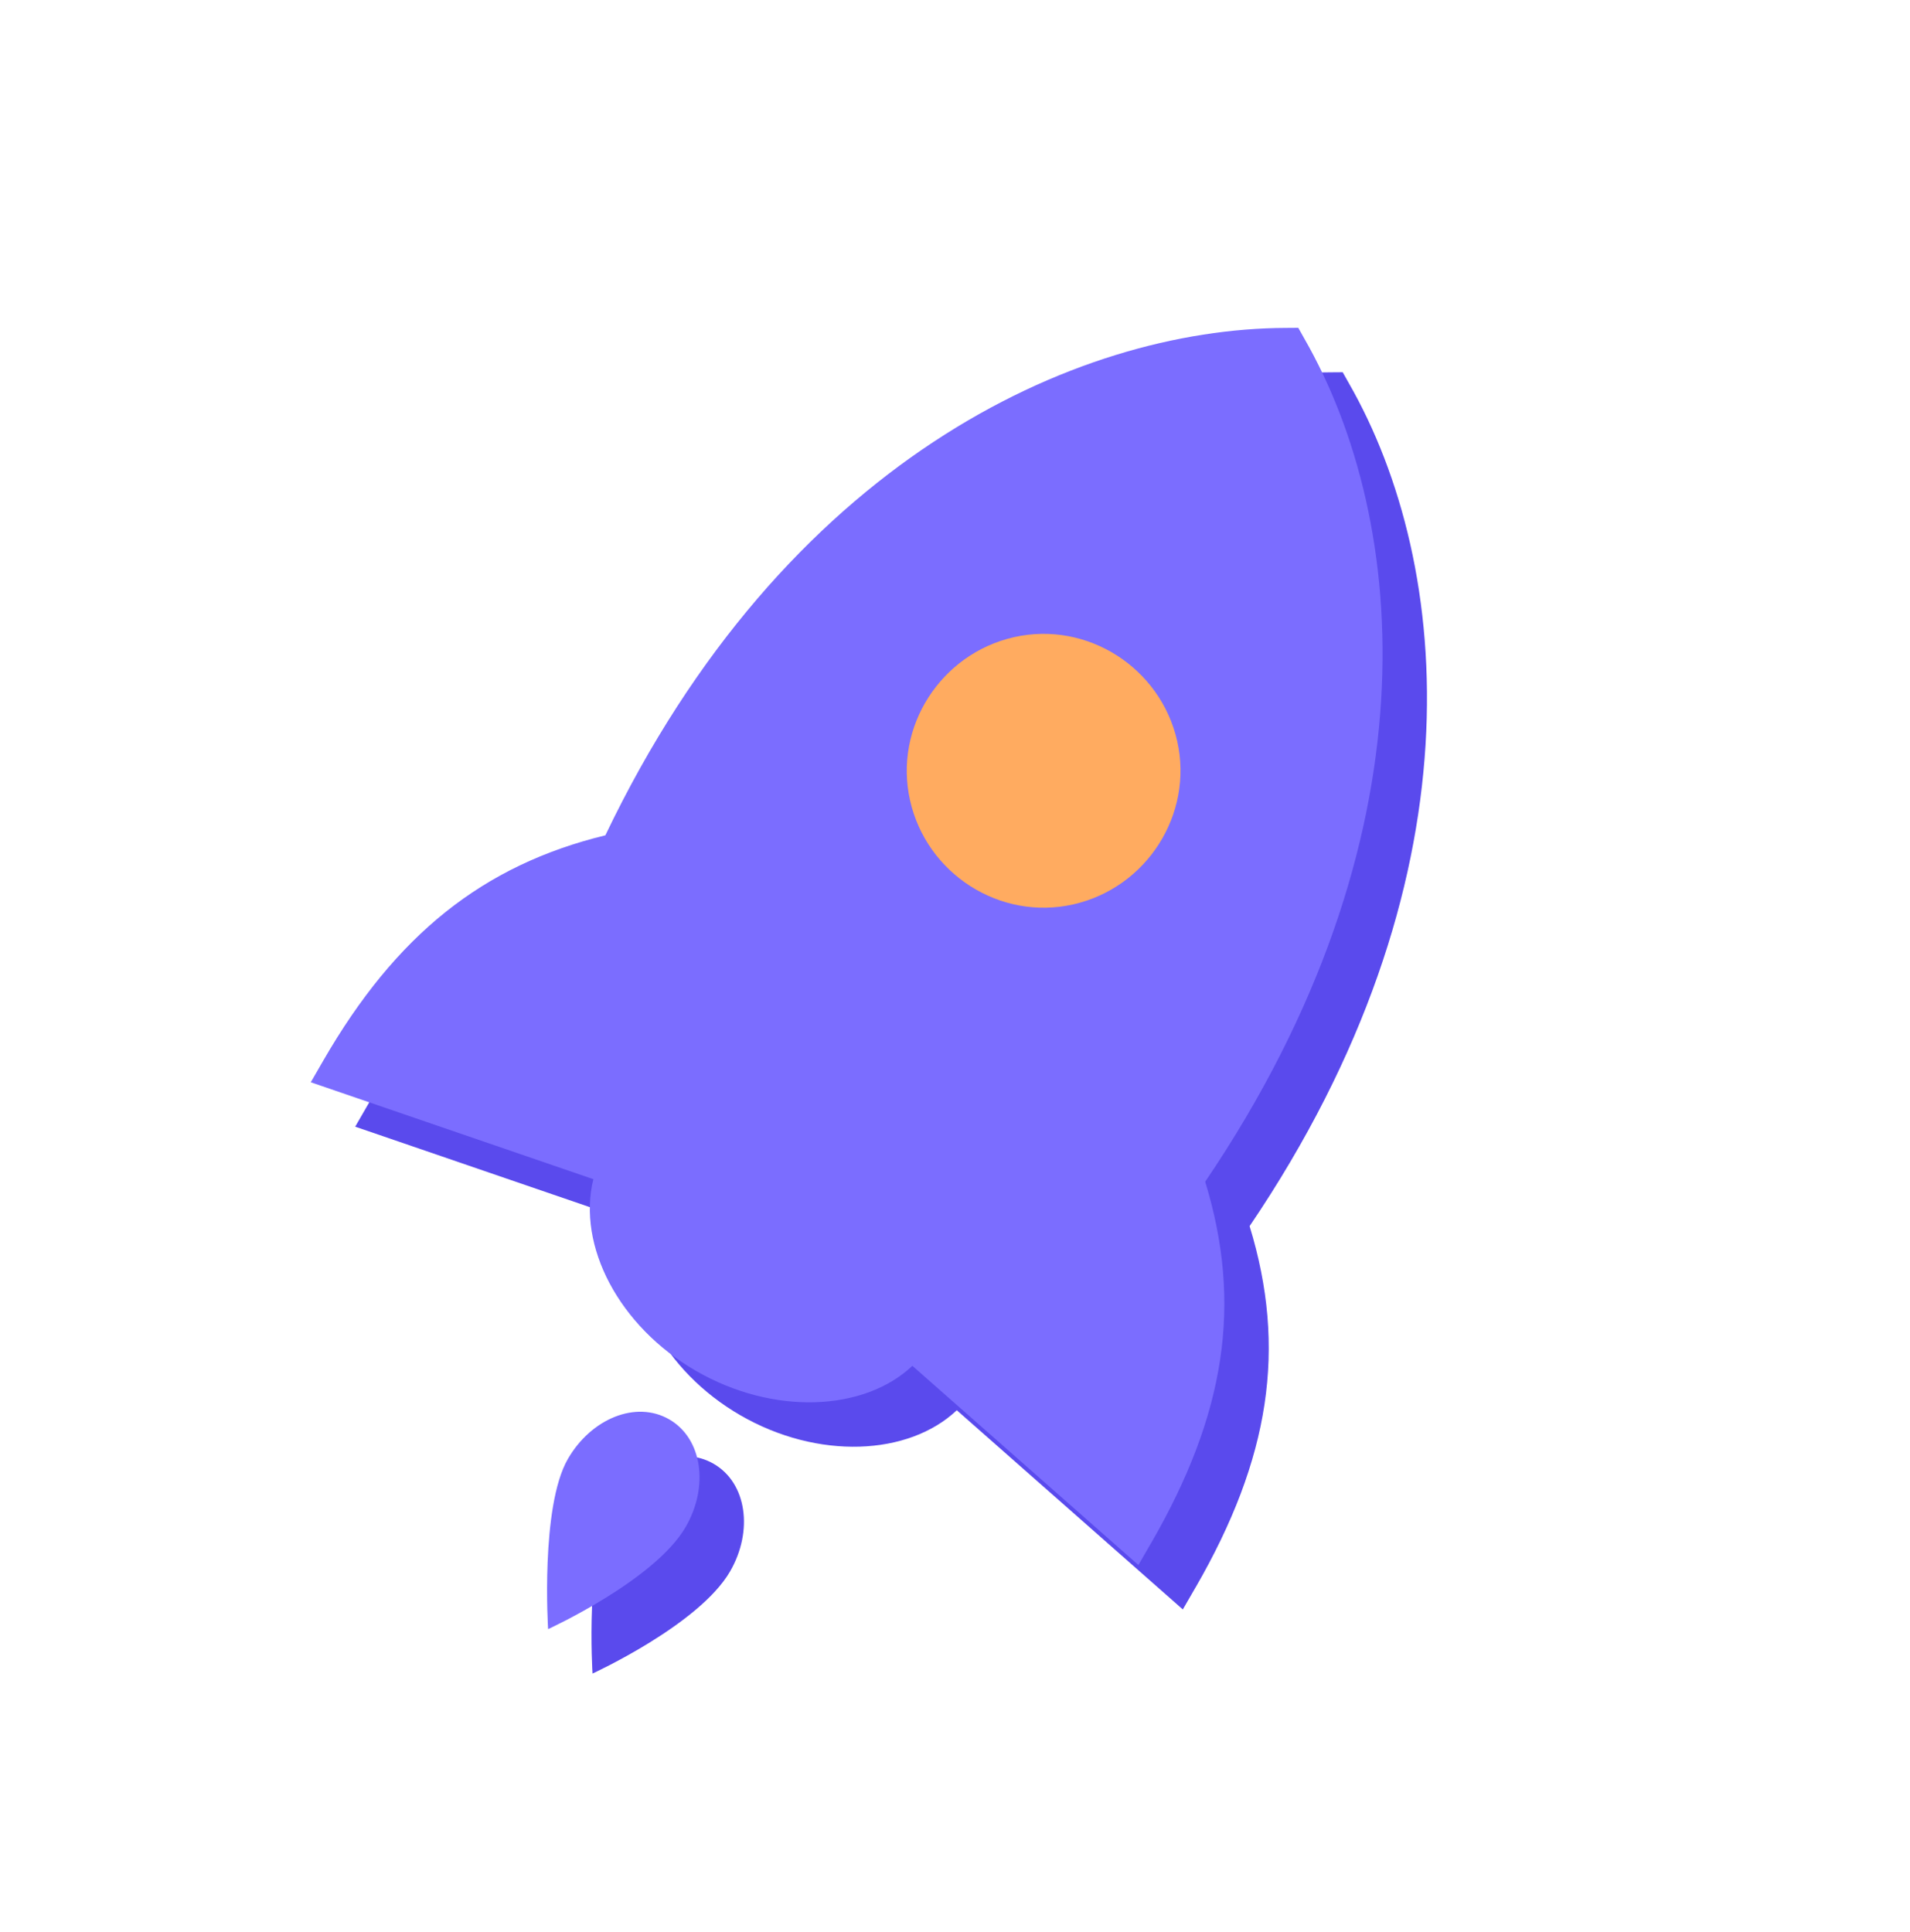 <svg fill="none" height="87" viewBox="0 0 86 87" width="86" xmlns="http://www.w3.org/2000/svg"><path d="m53.831 71.481-.573.992-10.177-8.97c-2.178 2.057-6.261 2.238-9.739.23-3.482-2.01-5.364-5.64-4.625-8.635l-12.724-4.364.573-.992c3.253-5.634 7.171-8.785 12.691-10.128 8.034-16.79 21.125-22.817 30.641-22.848l.559-.004.272.484c4.735 8.259 5.973 22.559-4.464 37.966 1.685 5.503.915 10.471-2.433 16.27zm-3.509-28.755c3.3-.745 5.426-4.047 4.684-7.351-.745-3.3-4.042-5.428-7.346-4.685-3.3.745-5.429 4.051-4.684 7.351.743 3.304 4.045 5.43 7.345 4.685zm-17.449 28.033c-1.387 2.402-6.194 4.6-6.194 4.6s-.353-5.51.89-7.662c1.053-1.823 3.07-2.645 4.563-1.783 1.494.862 1.794 3.022.741 4.846z" fill="#5a4aed"/><circle cx="47.5" cy="35.5" fill="#ffab60" r="7.5"/><path d="m51.831 69.481-.573.992-10.177-8.97c-2.178 2.057-6.261 2.238-9.739.23-3.482-2.01-5.364-5.64-4.625-8.635l-12.724-4.364.573-.992c3.253-5.634 7.171-8.785 12.691-10.128 8.034-16.79 21.125-22.817 30.641-22.848l.559-.004.272.484c4.735 8.259 5.973 22.559-4.464 37.966 1.685 5.503.915 10.471-2.433 16.27zm-3.509-28.755c3.3-.745 5.426-4.047 4.684-7.351-.745-3.3-4.042-5.428-7.346-4.685-3.3.745-5.429 4.051-4.684 7.351.743 3.304 4.045 5.43 7.345 4.685zm-17.449 28.033c-1.387 2.402-6.194 4.6-6.194 4.6s-.353-5.51.89-7.662c1.053-1.823 3.07-2.645 4.563-1.783 1.494.862 1.794 3.022.741 4.846z" fill="#7b6dff"/></svg>